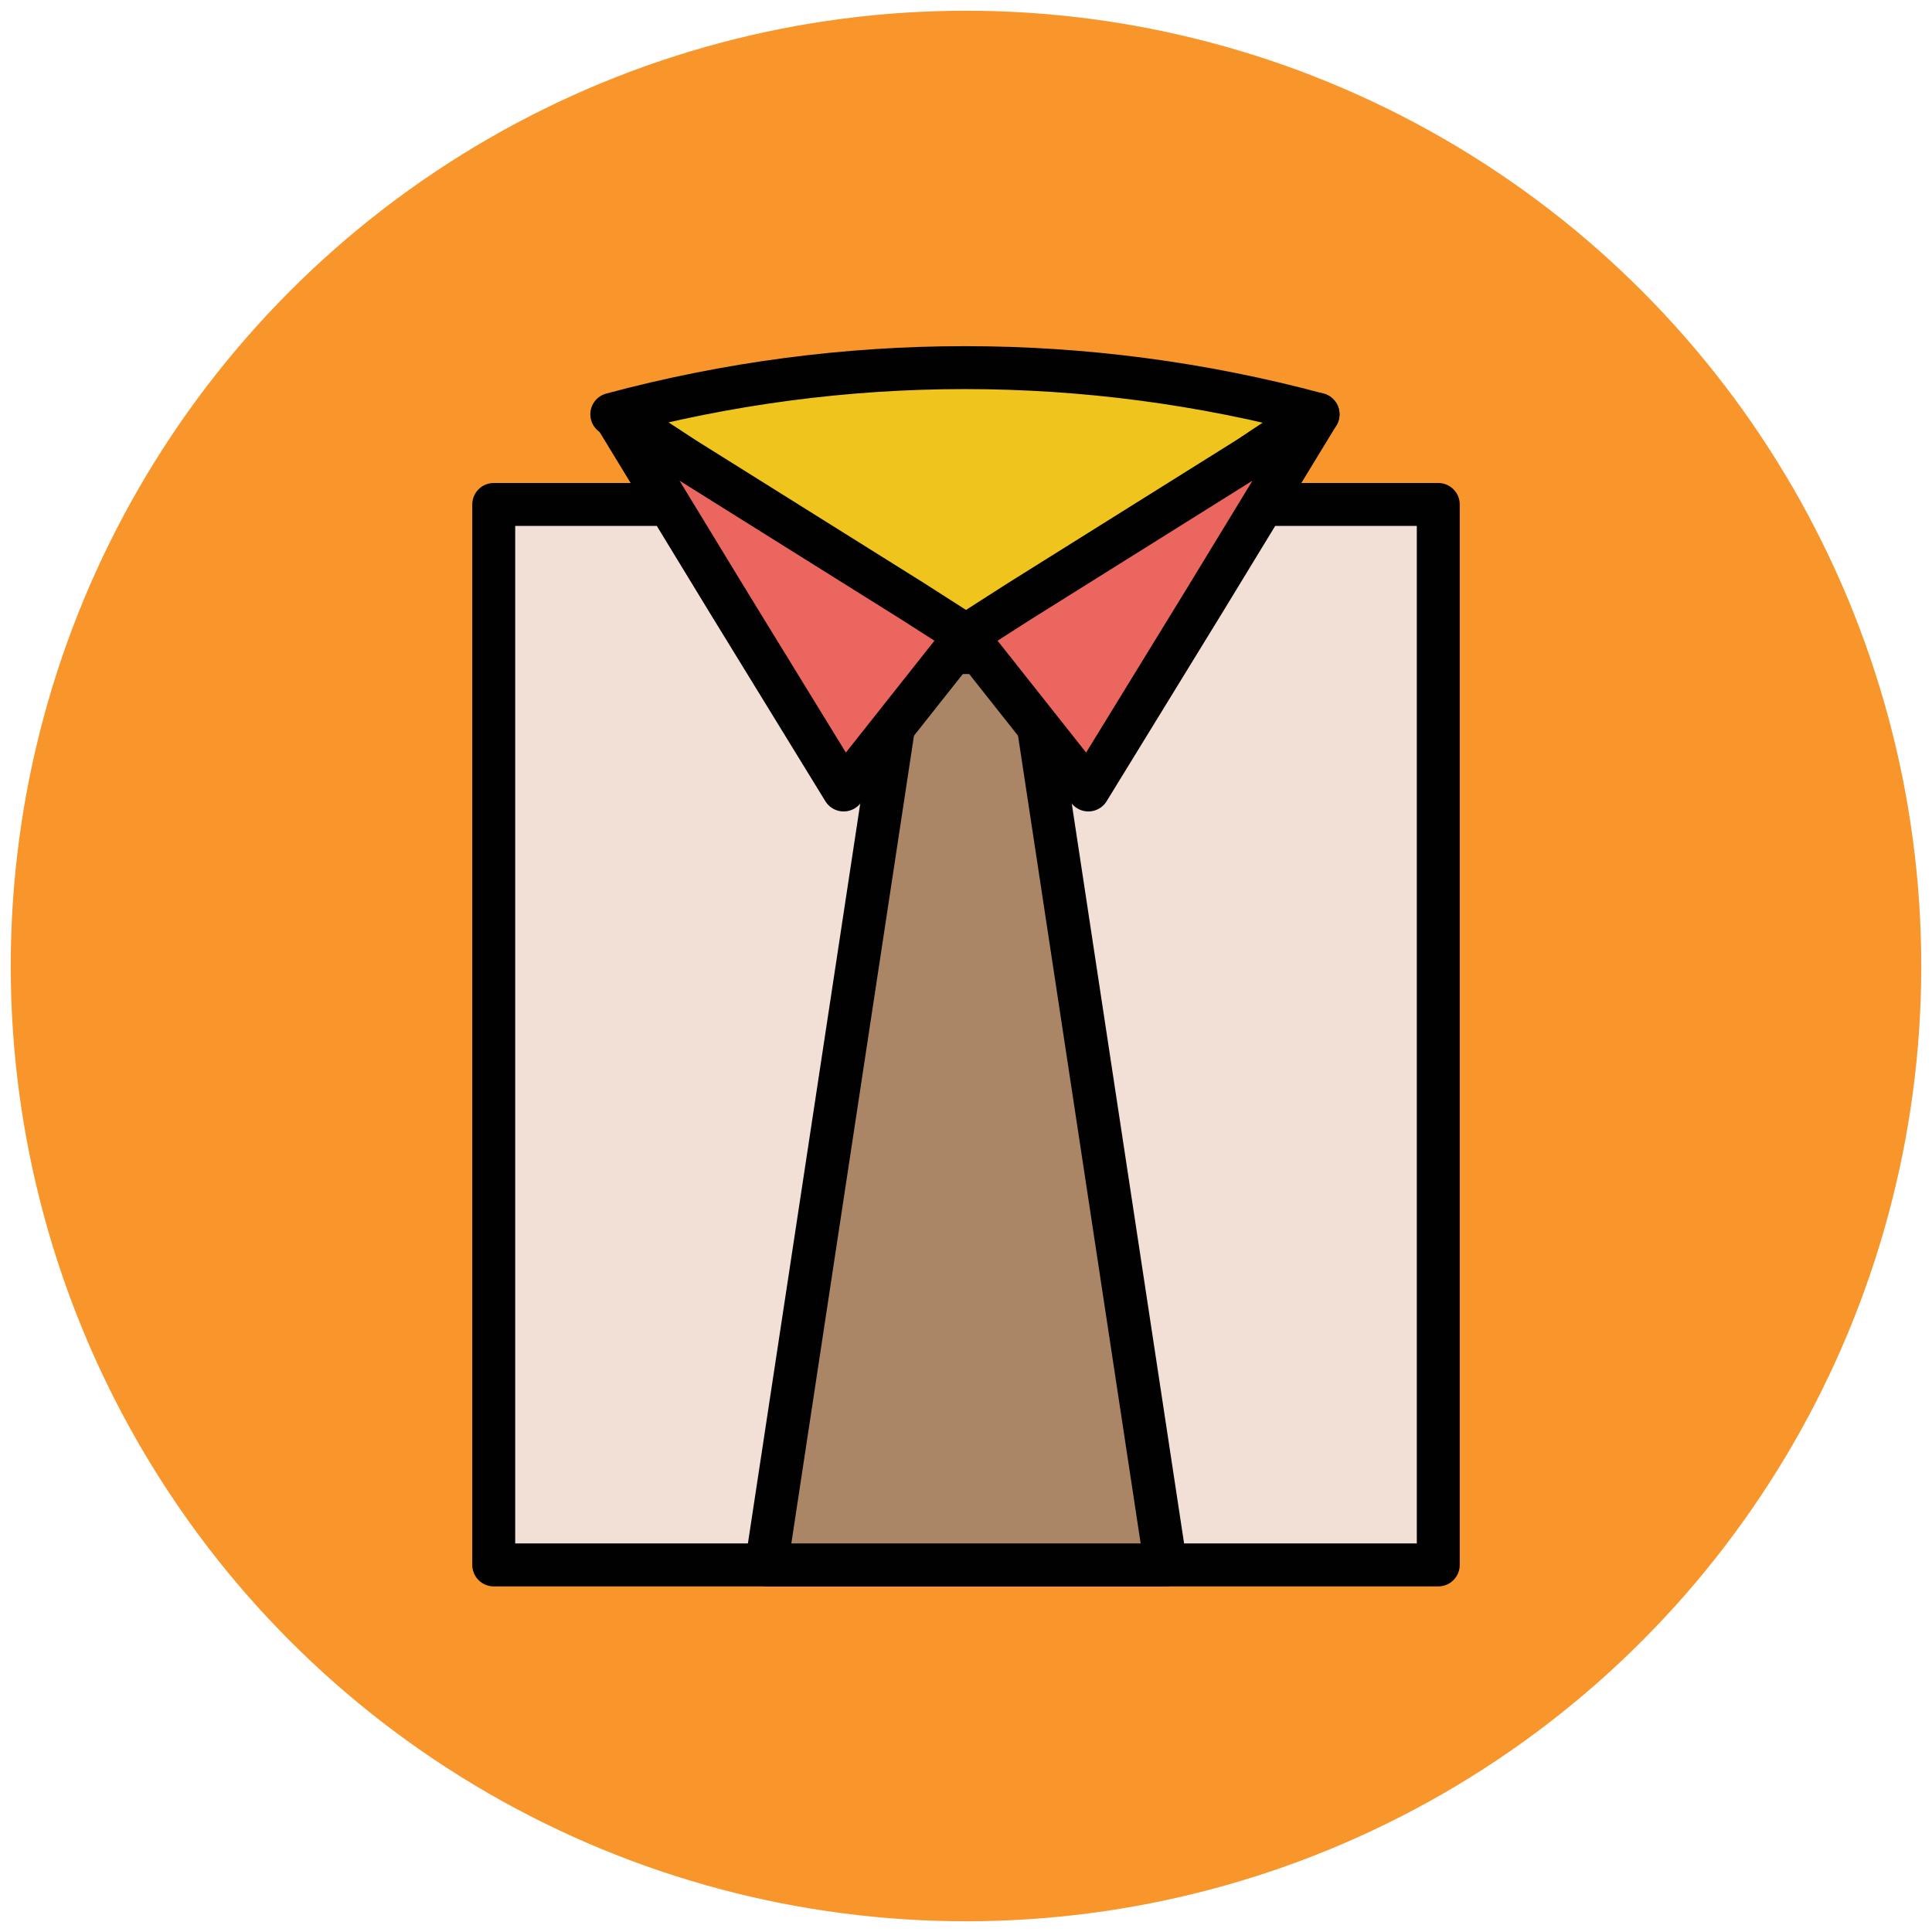 <?xml version="1.0" encoding="utf-8"?>
<!-- Generator: Adobe Illustrator 18.0.0, SVG Export Plug-In . SVG Version: 6.00 Build 0)  -->
<!DOCTYPE svg PUBLIC "-//W3C//DTD SVG 1.1//EN" "http://www.w3.org/Graphics/SVG/1.1/DTD/svg11.dtd">
<svg version="1.1" id="Layer_1" xmlns="http://www.w3.org/2000/svg" xmlns:xlink="http://www.w3.org/1999/xlink" x="0px" y="0px"
	 viewBox="0 0 90 90" enable-background="new 0 0 90 90" xml:space="preserve">
<g>
	<circle fill="#F8962B" cx="45" cy="45" r="44.5"/>
	<rect x="23" y="23.5" fill="#F2DFD5" stroke="#010101" stroke-width="2" stroke-linejoin="round" width="44" height="49.4"/>
	<polygon fill="none" points="42.5,27.6 45,29.1 47.5,27.6 	"/>
	<polygon fill="#AA8566" stroke="#010101" stroke-width="2" stroke-linejoin="round" points="54.3,72.9 35.7,72.9 43.2,23.5 
		46.8,23.5 	"/>
	<g>
		<path fill="#EFC41C" d="M47.5,30.4c4.6-4.4,9.4-8.6,13.9-11.1c-10.8-2.9-22.1-2.9-32.9,0c4.6,2.4,9.3,6.7,13.9,11.1
			C44.2,30.4,45.8,30.4,47.5,30.4z"/>
		<path fill="#EFC41C" stroke="#010101" stroke-width="2" stroke-linejoin="round" d="M47.5,30.4c4.6-4.4,9.4-8.6,13.9-11.1
			c-10.8-2.9-22.1-2.9-32.9,0c4.6,2.4,9.3,6.7,13.9,11.1C44.2,30.4,45.8,30.4,47.5,30.4z"/>
	</g>
	<polygon fill="#EB665F" stroke="#010101" stroke-width="2" stroke-linejoin="round" points="42.5,28 28.6,19.3 33.9,28 39.3,36.8 
		45,29.6 	"/>
	<polygon fill="#EB665F" stroke="#010101" stroke-width="2" stroke-linejoin="round" points="47.5,28 45,29.6 50.7,36.8 56.1,28 
		61.4,19.3 	"/>
</g>
</svg>
